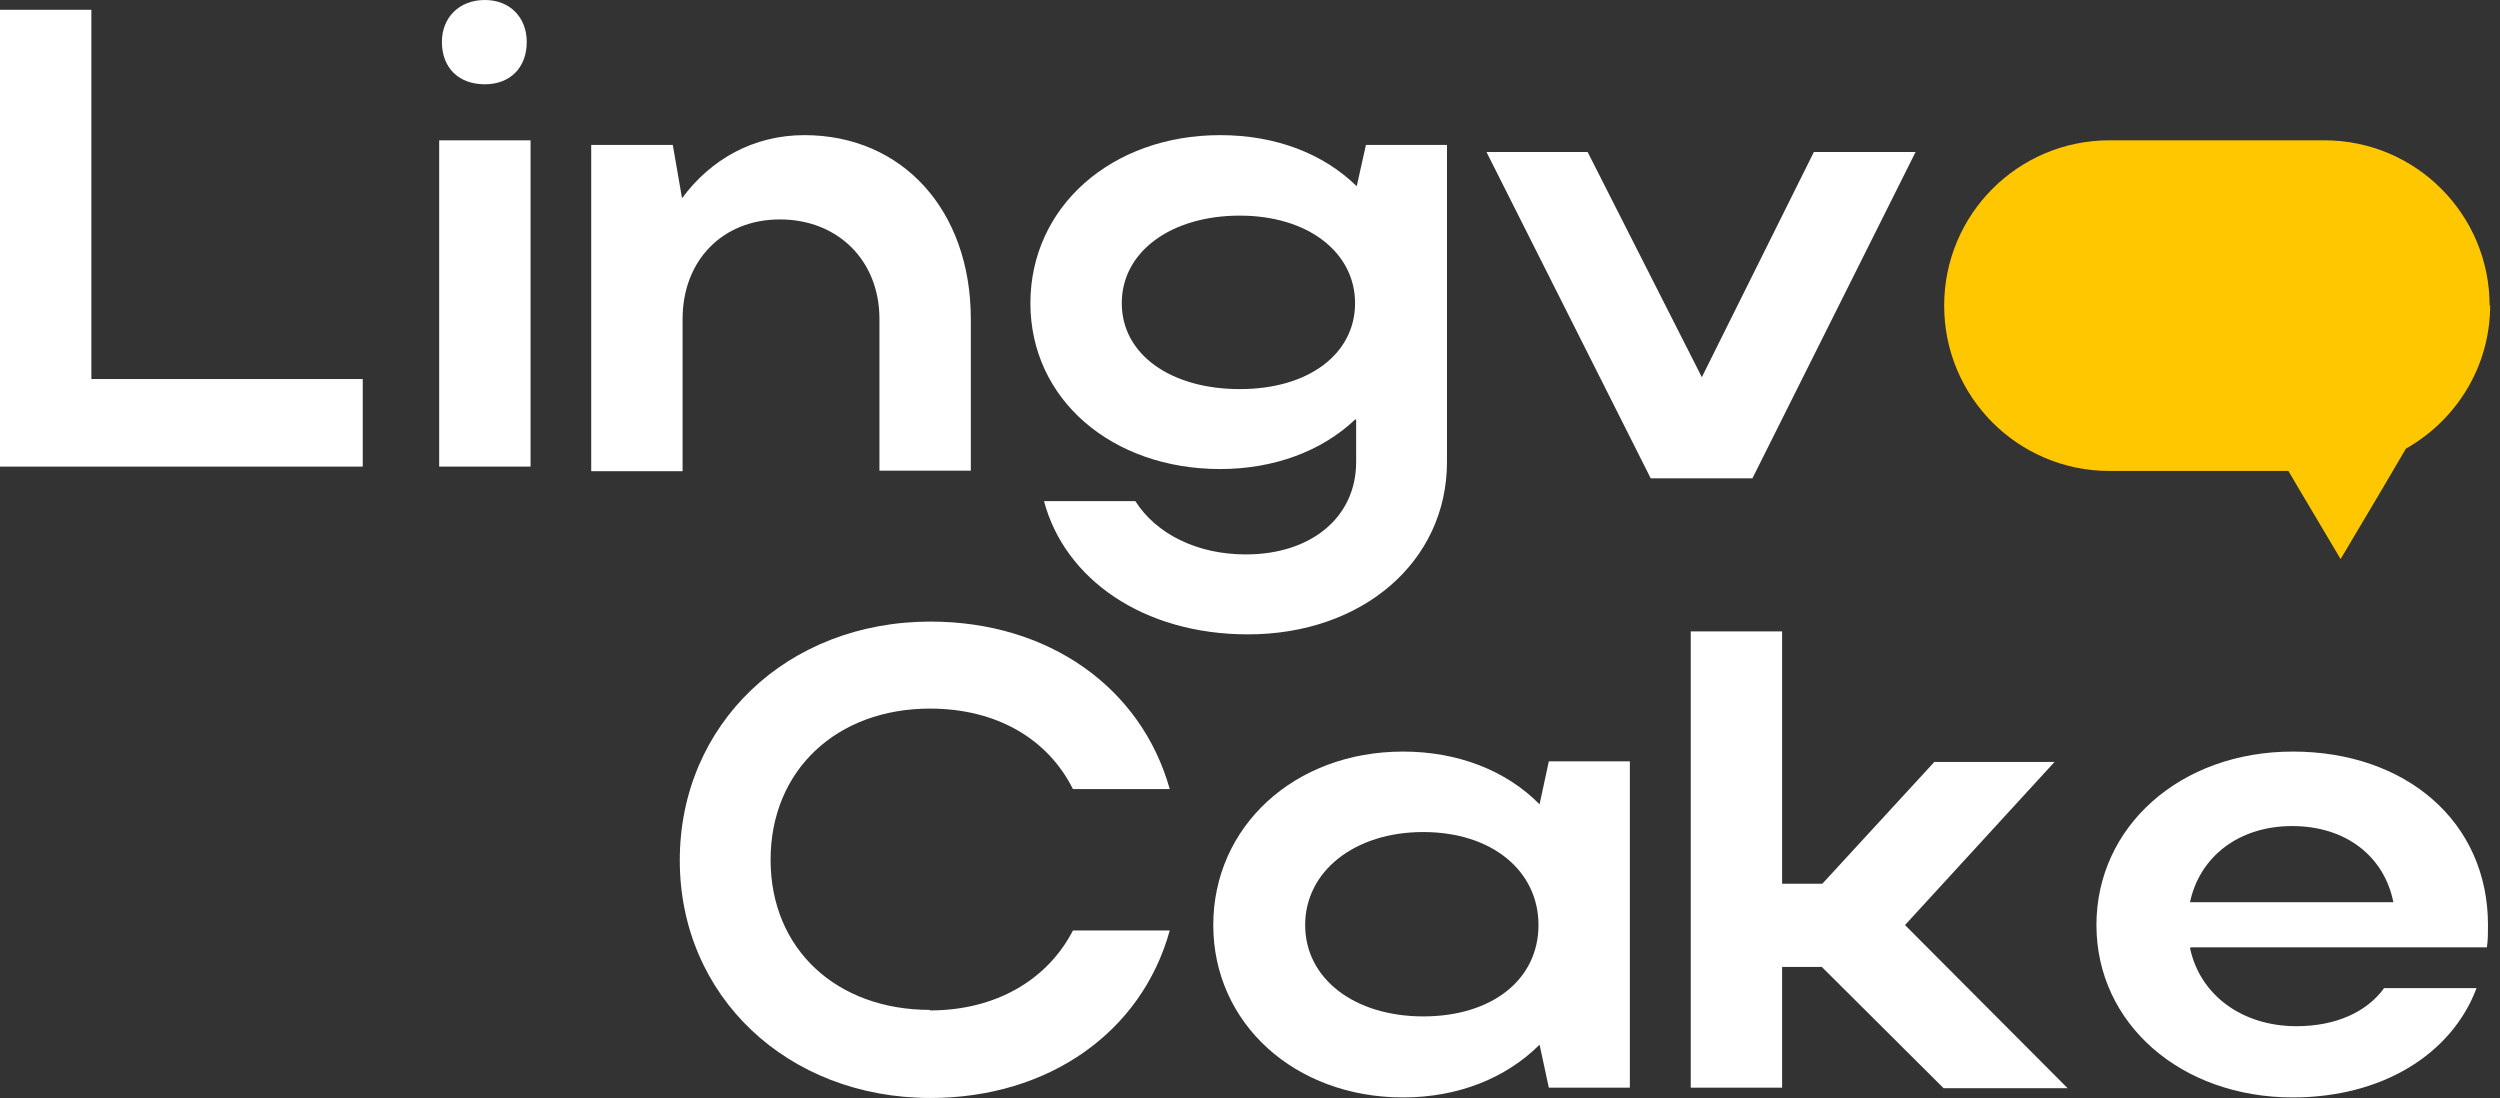 <?xml version="1.0" encoding="UTF-8"?> <svg xmlns="http://www.w3.org/2000/svg" width="148" height="65" viewBox="0 0 148 65" fill="none"><rect x="0" y="0" width="148" height="65" fill="#333333" stroke="none"/> <path d="M0 0.579H5.409V22.439H21.474V27.623H0V0.579Z" fill="white"></path> <path d="M26 27.623V8.306H31.409V27.623H26ZM28.704 0C30.185 0 31.183 1.03 31.183 2.479C31.183 4.024 30.185 4.99 28.704 4.99C27.159 4.99 26.161 4.024 26.161 2.479C26.161 1.062 27.159 0 28.704 0Z" fill="white"></path> <path d="M40.409 27.896H35V8.579H39.829L40.376 11.735C42.083 9.417 44.626 8 47.62 8C53.415 8 57.472 12.443 57.472 18.882V27.864H52.063V18.882C52.063 15.405 49.584 12.99 46.171 12.99C42.759 12.99 40.409 15.437 40.409 18.882V27.864V27.896Z" fill="white"></path> <path d="M80.22 24.838C78.256 26.705 75.423 27.767 72.236 27.767C65.829 27.767 61 23.646 61 17.948C61 12.25 65.797 8 72.236 8C75.52 8 78.353 9.095 80.317 11.026L80.864 8.579H85.661V27.349C85.661 33.24 80.671 37.554 73.878 37.554C67.664 37.554 63.028 34.27 61.805 29.667H67.213C68.437 31.598 70.852 32.822 73.749 32.822C77.612 32.822 80.284 30.633 80.284 27.349V24.838H80.22ZM73.395 23.035C77.484 23.035 80.22 20.942 80.22 17.948C80.22 14.954 77.451 12.765 73.395 12.765C69.338 12.765 66.409 14.89 66.409 17.948C66.409 21.006 69.338 23.035 73.395 23.035Z" fill="white"></path> <path d="M93.988 9L100.749 22.328L107.381 9H113.401L103.743 28.317H97.723L88 9H93.988Z" fill="white"></path> <path d="M55.052 59.817C58.948 59.817 62.006 58.014 63.519 55.084H69.25C67.576 61.137 62.038 65 55.084 65C46.617 65 40.243 58.98 40.243 50.931C40.243 42.883 46.585 36.798 55.084 36.798C62.038 36.798 67.544 40.661 69.25 46.714H63.519C62.038 43.752 59.012 41.949 55.052 41.949C49.547 41.949 45.619 45.587 45.619 50.899C45.619 56.211 49.547 59.785 55.052 59.785V59.817Z" fill="white"></path> <path d="M91.69 64.389L91.142 61.845C89.178 63.809 86.345 64.968 83.061 64.968C76.655 64.968 71.826 60.59 71.826 54.763C71.826 48.935 76.623 44.493 83.061 44.493C86.313 44.493 89.178 45.62 91.142 47.615L91.69 45.072H96.487V64.389H91.69ZM84.253 60.171C88.341 60.171 91.078 57.982 91.078 54.763C91.078 51.543 88.309 49.257 84.253 49.257C80.196 49.257 77.266 51.575 77.266 54.763C77.266 57.95 80.196 60.171 84.253 60.171Z" fill="white"></path> <path d="M105.501 64.389H100.092V37.378H105.501V52.316H107.883L114.515 45.105H121.63L112.777 54.763L122.403 64.421H115.062L107.851 57.242H105.501V64.421V64.389Z" fill="white"></path> <path d="M129.647 56.115C130.226 58.883 132.705 60.751 135.957 60.751C138.275 60.751 140.11 59.914 141.14 58.497H146.613C145.132 62.425 141.011 64.968 135.731 64.968C129.099 64.968 124.109 60.59 124.109 54.763C124.109 48.935 129.067 44.493 135.731 44.493C142.396 44.493 147.289 48.614 147.289 54.763C147.289 55.181 147.289 55.664 147.225 56.083H129.711L129.647 56.115ZM141.687 53.41C141.14 50.674 138.854 48.903 135.699 48.903C132.544 48.903 130.226 50.706 129.647 53.41H141.687Z" fill="white"></path> <path d="M147.385 18.093C147.385 12.685 143.007 8.306 137.598 8.306H124.882C119.473 8.306 115.095 12.685 115.095 18.093C115.095 23.502 119.473 27.881 124.882 27.881H135.474L136.117 28.975L138.564 33.096L141.011 28.975L142.428 26.561C145.389 24.887 147.418 21.731 147.418 18.061L147.385 18.093Z" fill="#FFC700"></path> </svg> 